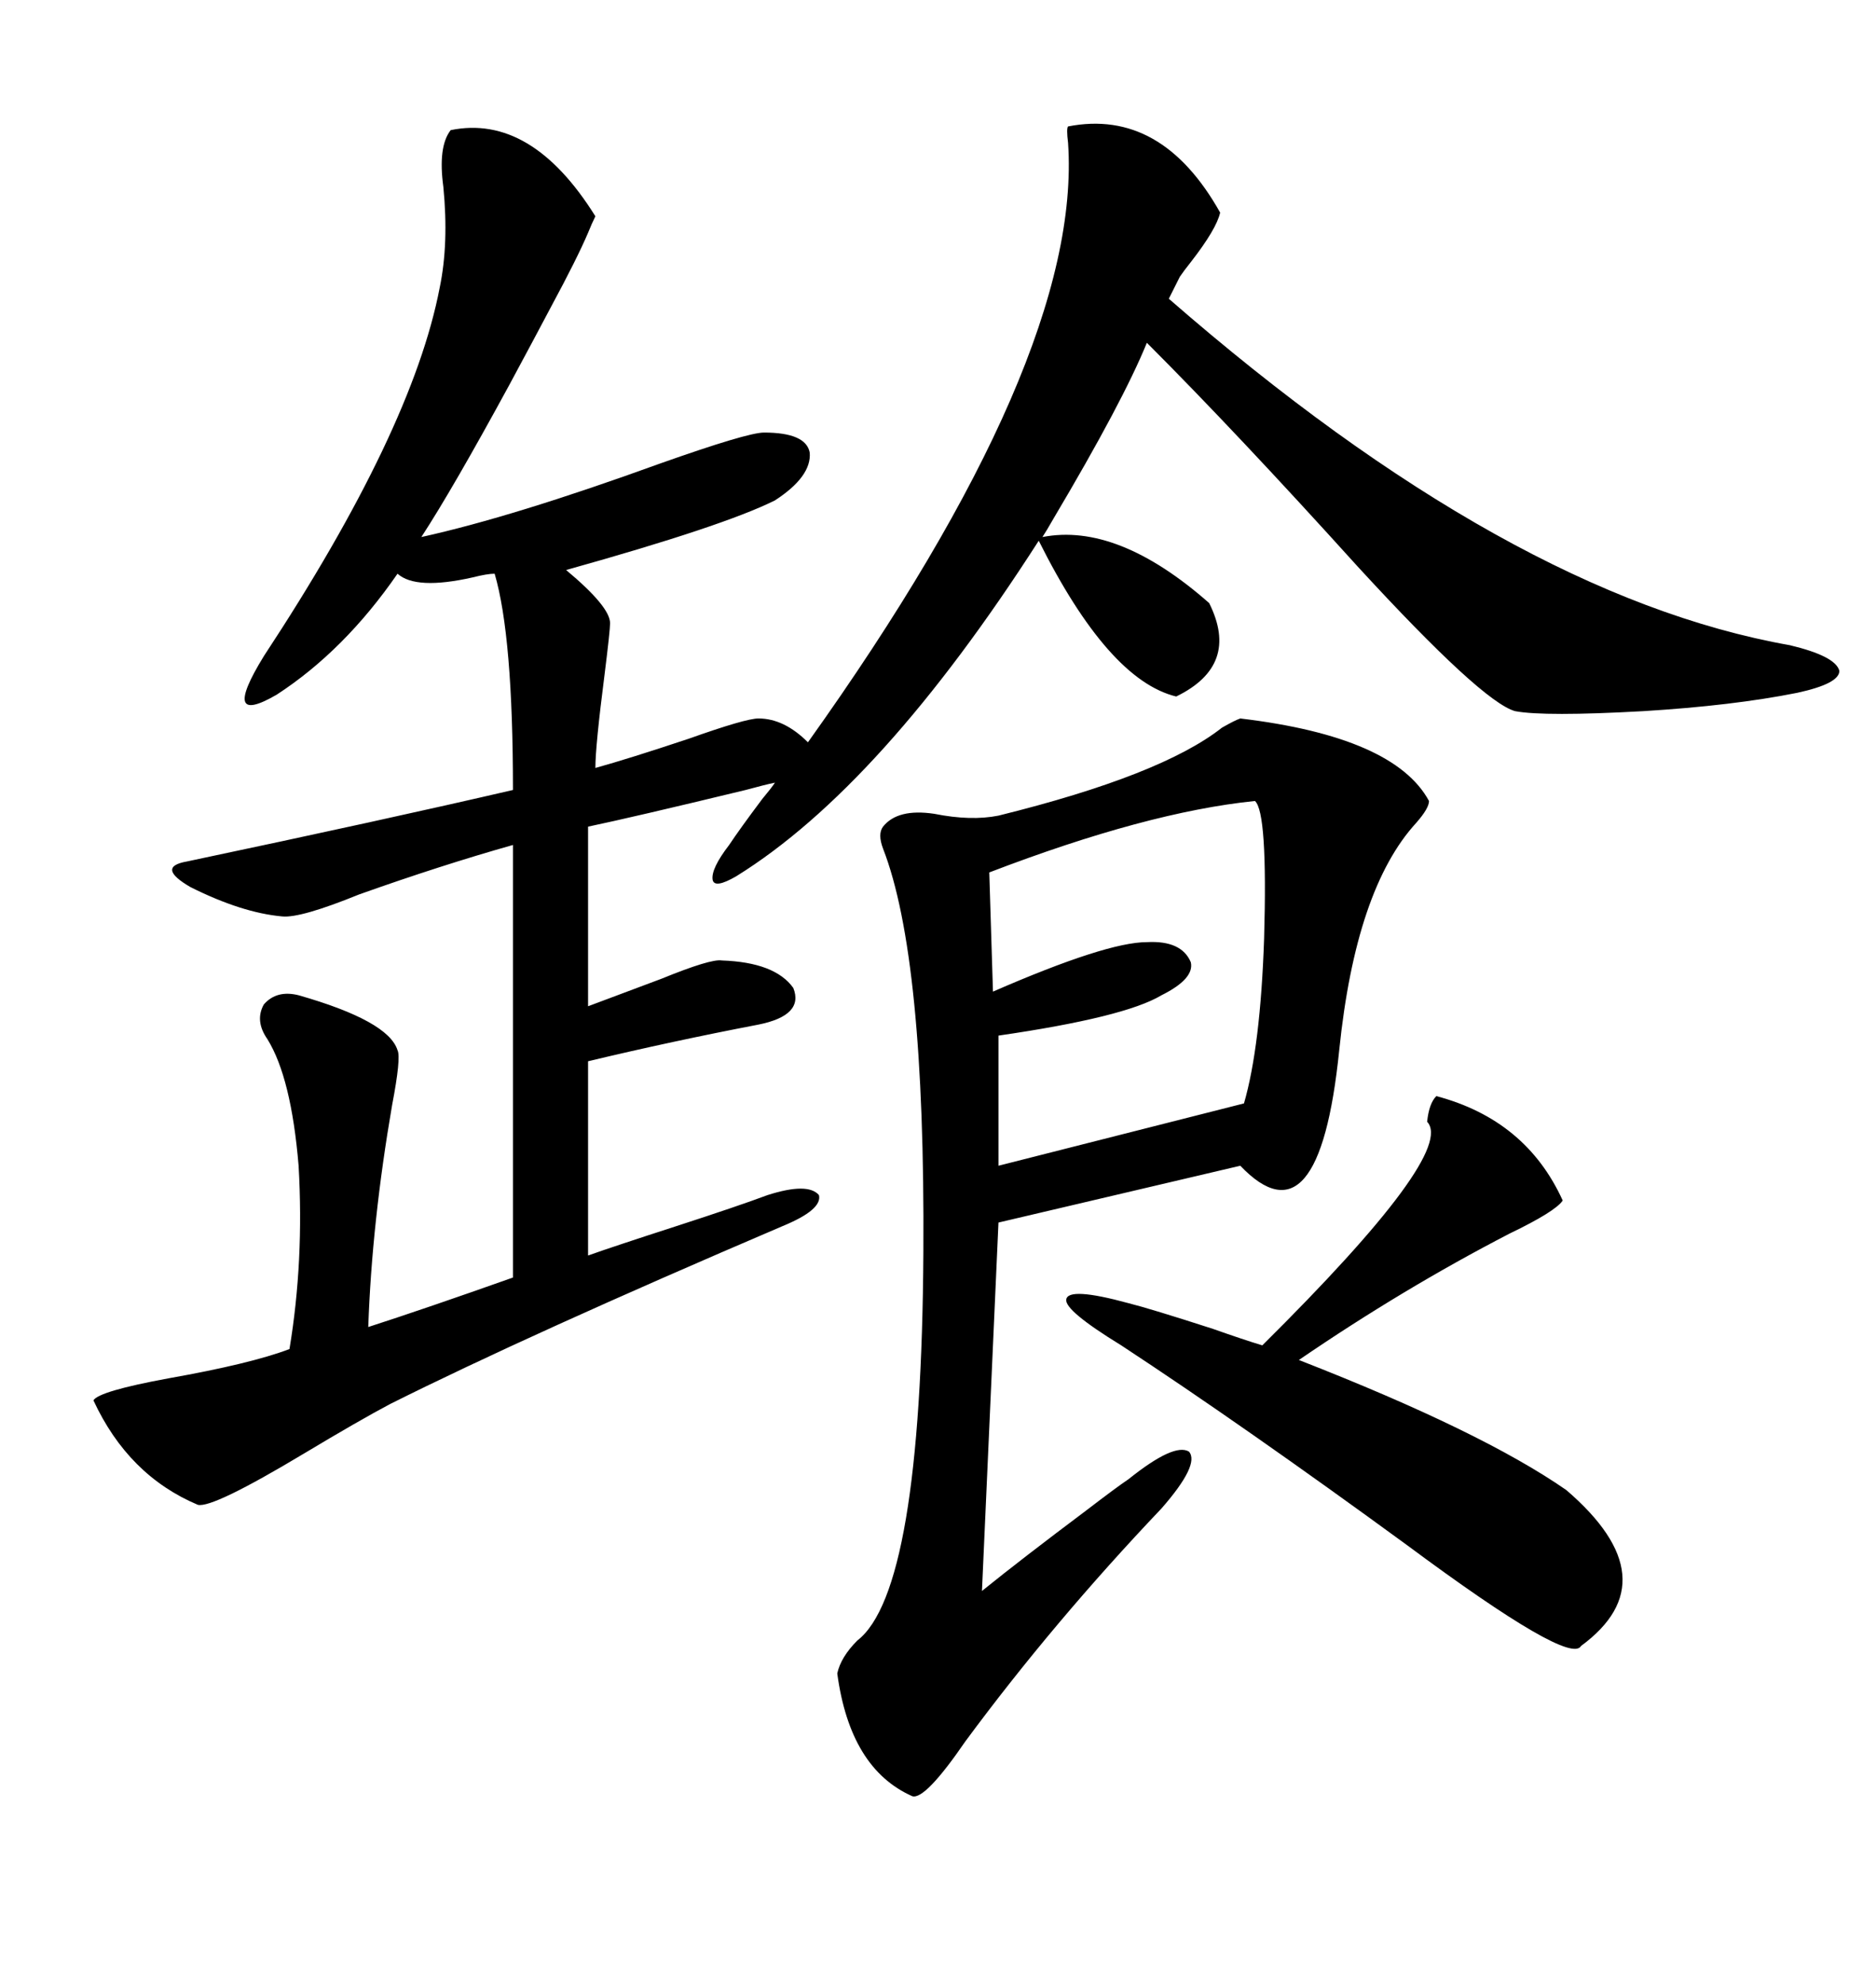 <svg xmlns="http://www.w3.org/2000/svg" xmlns:xlink="http://www.w3.org/1999/xlink" width="300" height="317.285"><path d="M170.80 20.21L170.80 20.21Q185.74 17.29 195.12 33.98L195.12 33.98Q194.53 36.62 190.43 41.89L190.43 41.89Q189.26 43.36 188.67 44.24L188.67 44.24L186.91 47.75Q241.41 95.21 286.23 103.13L286.23 103.13Q293.55 104.88 294.14 107.23L294.14 107.23Q294.14 109.28 287.40 110.74L287.40 110.74Q277.15 112.79 262.79 113.67L262.79 113.67Q246.97 114.55 242.29 113.67L242.29 113.67Q237.01 112.21 217.09 90.53L217.09 90.53Q197.75 69.14 183.40 54.79L183.40 54.79Q179.59 64.16 168.46 82.91L168.46 82.91Q167.29 84.96 166.70 85.84L166.70 85.84Q178.71 83.50 193.36 96.39L193.36 96.39Q198.34 106.35 188.09 111.33L188.09 111.33Q177.25 108.69 166.11 86.43L166.11 86.43Q140.92 125.68 117.77 140.04L117.77 140.04Q114.26 142.09 113.96 140.63L113.96 140.63Q113.67 138.87 116.60 135.06L116.60 135.06Q118.36 132.42 121.88 127.73L121.88 127.73Q123.34 125.98 123.93 125.10L123.93 125.10Q122.46 125.39 119.24 126.27L119.24 126.27Q101.07 130.66 94.04 132.13L94.04 132.13L94.04 160.84Q98.73 159.08 105.76 156.45L105.76 156.45Q113.67 153.22 115.43 153.52L115.43 153.52Q123.93 153.81 126.86 157.91L126.86 157.91Q128.61 162.30 121.29 163.77L121.29 163.77Q107.52 166.41 94.04 169.63L94.04 169.63L94.04 200.68Q98.14 199.22 108.11 196.00L108.11 196.00Q118.07 192.77 122.75 191.02L122.75 191.02Q129.20 188.96 130.96 191.02L130.96 191.02Q131.54 193.36 125.10 196.00L125.10 196.00Q84.67 213.28 62.40 224.41L62.40 224.41Q57.42 227.05 48.63 232.32L48.63 232.32Q33.98 241.11 31.64 240.53L31.64 240.53Q20.51 235.84 14.94 223.83L14.94 223.83Q15.82 222.36 26.95 220.31L26.95 220.31Q40.14 217.97 46.29 215.63L46.29 215.63Q48.63 201.56 47.75 186.33L47.75 186.33Q46.58 172.27 42.77 166.11L42.77 166.11Q40.72 163.18 42.19 160.55L42.19 160.55Q44.24 158.20 47.75 159.08L47.75 159.08Q62.11 163.18 63.57 167.87L63.57 167.87Q64.16 169.04 62.70 176.66L62.70 176.66Q59.47 195.41 58.89 212.11L58.89 212.11Q67.97 209.18 82.03 204.20L82.03 204.20L82.03 135.06Q70.61 138.28 57.42 142.97L57.42 142.97Q48.05 146.78 45.12 146.48L45.12 146.48Q38.67 145.90 30.47 141.80L30.47 141.80Q24.90 138.57 29.88 137.70L29.88 137.70Q61.82 130.96 82.03 126.27L82.03 126.27Q82.03 101.66 79.10 91.70L79.10 91.70Q77.93 91.70 75.59 92.29L75.59 92.29Q66.50 94.34 63.57 91.70L63.57 91.70Q55.08 104.00 44.24 111.04L44.24 111.04Q35.16 116.31 42.19 104.88L42.19 104.88Q65.92 68.85 70.31 46.00L70.31 46.00Q71.78 38.96 70.90 29.88L70.90 29.88Q70.02 23.44 72.07 20.80L72.07 20.80Q84.96 18.16 95.21 34.57L95.21 34.57Q94.63 35.74 94.04 37.21L94.04 37.21Q92.29 41.31 88.18 48.93L88.18 48.93Q85.55 53.91 81.45 61.52L81.45 61.52Q72.36 78.22 67.38 85.84L67.38 85.84Q82.03 82.62 105.47 74.12L105.47 74.12Q119.53 69.14 122.17 69.14L122.17 69.14Q128.91 69.14 129.49 72.36L129.49 72.36Q129.79 76.17 123.93 79.98L123.93 79.98Q115.72 84.08 90.53 91.11L90.53 91.11Q97.56 96.97 97.56 99.61L97.56 99.61Q97.56 100.78 96.68 107.81L96.68 107.81Q95.21 119.24 95.21 122.75L95.21 122.75Q100.49 121.29 110.16 118.07L110.16 118.07Q119.24 114.84 121.29 114.84L121.29 114.84Q125.39 114.84 129.20 118.65L129.20 118.65Q173.14 57.13 170.80 22.85L170.80 22.85Q170.51 20.51 170.80 20.21ZM198.34 114.84L198.34 114.84Q222.95 117.77 228.52 128.03L228.52 128.03Q228.52 129.20 226.46 131.54L226.46 131.54Q216.80 142.09 214.16 167.87L214.16 167.87Q210.94 199.51 198.34 186.33L198.34 186.33L159.67 195.41L157.03 254.30Q163.18 249.32 173.73 241.41L173.73 241.41Q178.71 237.60 180.47 236.43L180.47 236.43Q187.79 230.57 190.14 232.03L190.14 232.03Q191.89 234.08 185.74 241.11L185.74 241.11Q168.46 259.28 154.39 278.32L154.39 278.32Q147.95 287.70 145.90 287.11L145.90 287.11Q135.94 282.71 133.89 267.48L133.89 267.48Q134.47 264.84 137.11 262.21L137.11 262.21Q147.36 254.30 147.66 200.10L147.66 200.10Q147.95 152.93 141.21 135.64L141.21 135.64Q140.33 133.30 141.21 132.13L141.21 132.13Q143.55 129.20 149.41 130.08L149.41 130.08Q155.27 131.25 159.67 130.37L159.67 130.37Q185.74 123.93 195.41 116.31L195.41 116.31Q197.46 115.14 198.34 114.84ZM229.69 175.20L229.69 175.20Q244.04 179.00 249.90 191.89L249.90 191.89Q248.73 193.65 241.41 197.17L241.41 197.17Q224.41 205.96 207.71 217.38L207.71 217.38Q237.01 228.81 250.49 238.18L250.49 238.18Q267.19 252.54 252.83 263.09L252.83 263.09Q251.07 266.31 225 246.97L225 246.97Q198.93 227.93 179.30 215.04L179.30 215.04Q170.21 209.47 170.51 207.71L170.51 207.71Q170.80 205.66 180.47 208.30L180.47 208.30Q183.98 209.18 193.95 212.40L193.95 212.40Q198.93 214.16 201.86 215.04L201.86 215.04Q232.91 184.28 228.22 179.30L228.22 179.30Q228.52 176.37 229.69 175.20ZM200.68 128.03L200.68 128.03Q183.40 129.79 158.20 139.45L158.20 139.45L158.79 158.50Q176.95 150.59 183.40 150.59L183.40 150.59Q188.96 150.29 190.43 153.81L190.43 153.81Q191.02 156.45 185.74 159.08L185.74 159.08Q179.88 162.60 159.67 165.53L159.67 165.53L159.67 186.33L198.93 176.37Q201.56 167.29 202.15 150L202.15 150Q202.73 129.79 200.68 128.03Z"/></svg>